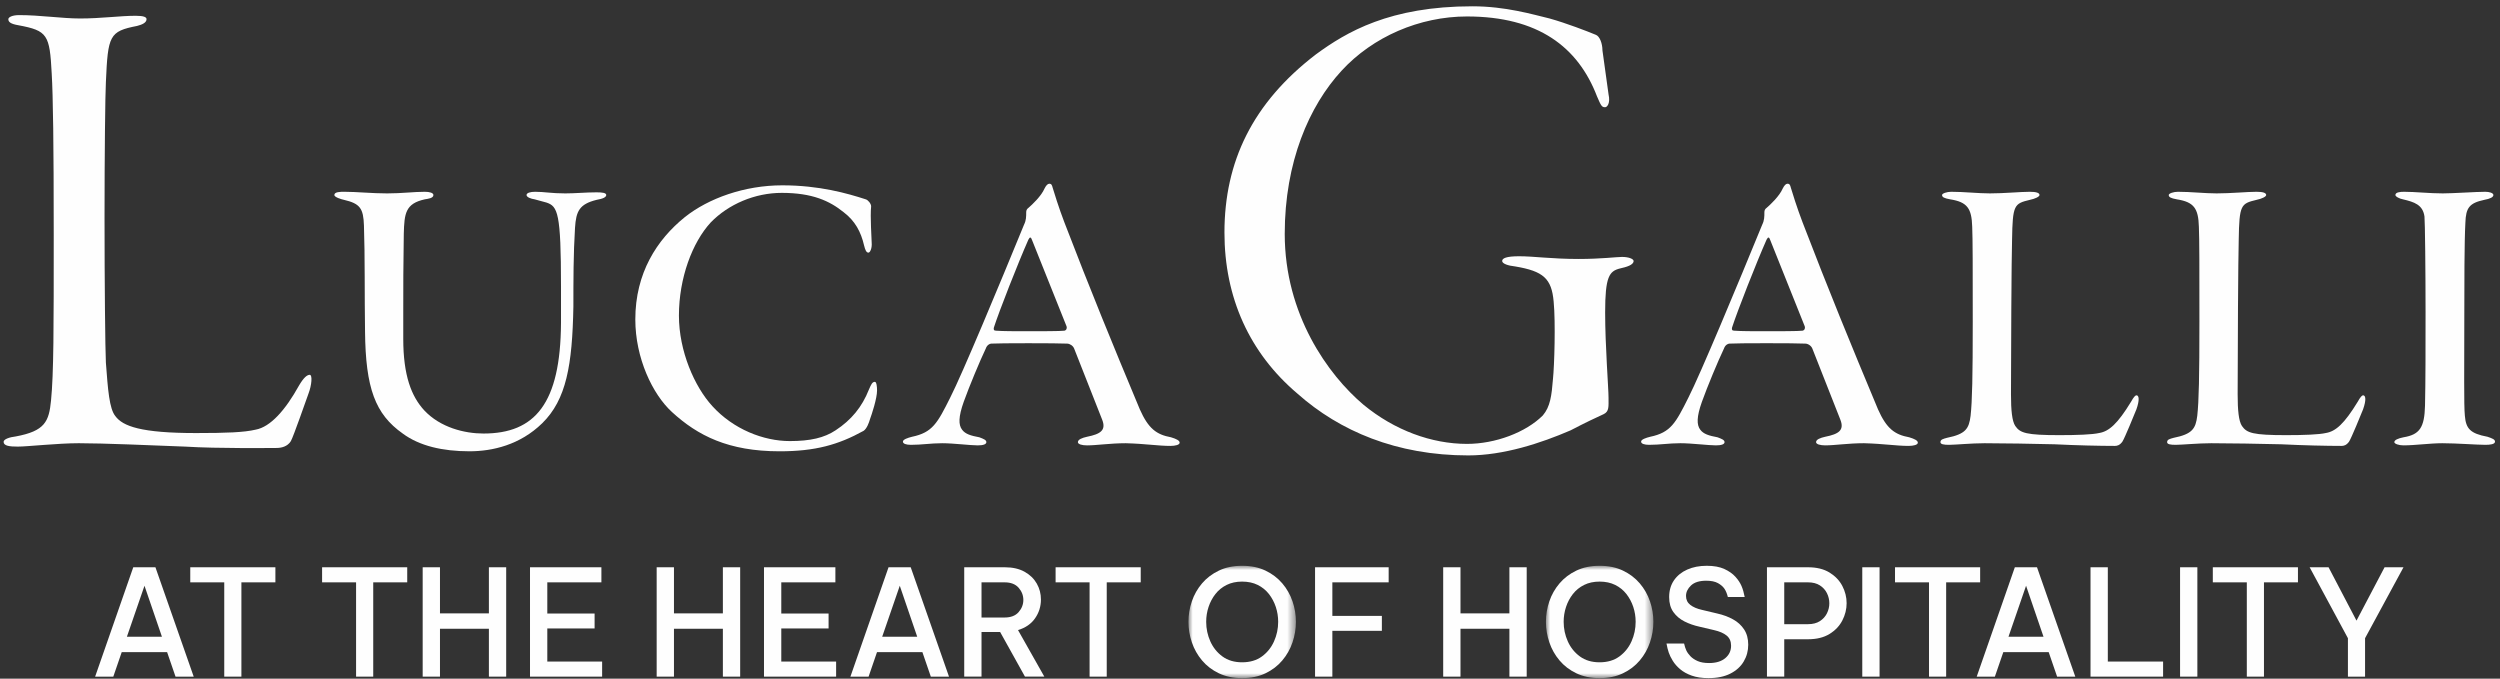 <?xml version="1.0" encoding="UTF-8"?>
<svg width="291px" height="79px" viewBox="0 0 291 79" version="1.1" xmlns="http://www.w3.org/2000/svg" xmlns:xlink="http://www.w3.org/1999/xlink">
    <rect x="0" y="0" width="291" height="79" fill="#333333" stroke="none"/>
    <title>logo-by-luca-galli-white</title>
    <defs>
        <polygon id="path-1" points="0 1.42108547e-14 12.507 1.42108547e-14 12.507 13.074 0 13.074"></polygon>
        <polygon id="path-3" points="0 1.42108547e-14 12.507 1.42108547e-14 12.507 13.074 0 13.074"></polygon>
    </defs>
    <g id="Page-1" stroke="none" stroke-width="1" fill="none" fill-rule="evenodd">
        <g id="logo-by-luca-galli-white" transform="translate(0.419, 0.733)">
            <path d="M14.352,73.383 L18.43,73.383 L16.399,67.448 L14.352,73.383 Z M10.654,78.028 L15.092,65.297 L17.673,65.297 L22.128,78.028 L20.012,78.028 L19.031,75.172 L13.751,75.172 L12.769,78.028 L10.654,78.028 Z" id="Fill-7" fill="#FEFEFE"></path>
            <polygon id="Fill-9" fill="#FEFEFE" points="25.684 78.028 25.684 67.052 21.728 67.052 21.728 65.297 31.637 65.297 31.637 67.052 27.68 67.052 27.68 78.028"></polygon>
            <polygon id="Fill-11" fill="#FEFEFE" points="41.029 78.028 41.029 67.052 37.073 67.052 37.073 65.297 46.982 65.297 46.982 67.052 43.025 67.052 43.025 78.028"></polygon>
            <polygon id="Fill-13" fill="#FEFEFE" points="48.781 78.028 48.781 65.297 50.794 65.297 50.794 70.664 56.488 70.664 56.488 65.297 58.501 65.297 58.501 78.028 56.488 78.028 56.488 72.454 50.794 72.454 50.794 78.028"></polygon>
            <polygon id="Fill-15" fill="#FEFEFE" points="61.274 78.028 61.274 65.297 69.584 65.297 69.584 67.052 63.287 67.052 63.287 70.682 68.792 70.682 68.792 72.419 63.287 72.419 63.287 76.273 69.669 76.273 69.669 78.028"></polygon>
            <polygon id="Fill-17" fill="#FEFEFE" points="76.017 78.028 76.017 65.297 78.03 65.297 78.03 70.664 83.724 70.664 83.724 65.297 85.737 65.297 85.737 78.028 83.724 78.028 83.724 72.454 78.03 72.454 78.03 78.028"></polygon>
            <polygon id="Fill-19" fill="#FEFEFE" points="88.51 78.028 88.51 65.297 96.82 65.297 96.82 67.052 90.523 67.052 90.523 70.682 96.028 70.682 96.028 72.419 90.523 72.419 90.523 76.273 96.905 76.273 96.905 78.028"></polygon>
            <path d="M102.268,73.383 L106.345,73.383 L104.315,67.448 L102.268,73.383 Z M98.569,78.028 L103.007,65.297 L105.588,65.297 L110.044,78.028 L107.928,78.028 L106.947,75.172 L101.666,75.172 L100.685,78.028 L98.569,78.028 Z" id="Fill-21" fill="#FEFEFE"></path>
            <path d="M116.514,67.052 L113.83,67.052 L113.83,71.146 L116.514,71.146 C117.236,71.146 117.78,70.937 118.148,70.518 C118.514,70.099 118.698,69.627 118.698,69.098 C118.698,68.572 118.514,68.099 118.148,67.68 C117.78,67.262 117.236,67.052 116.514,67.052 L116.514,67.052 Z M111.817,78.027 L111.817,65.297 L116.548,65.297 C117.453,65.297 118.219,65.472 118.845,65.822 C119.469,66.172 119.942,66.631 120.264,67.198 C120.585,67.766 120.746,68.382 120.746,69.047 C120.746,69.85 120.52,70.579 120.066,71.233 C119.613,71.886 118.951,72.345 118.079,72.609 L121.141,78.027 L118.887,78.027 L115.997,72.832 L113.83,72.832 L113.83,78.027 L111.817,78.027 Z" id="Fill-23" fill="#FEFEFE"></path>
            <polygon id="Fill-25" fill="#FEFEFE" points="126.409 78.028 126.409 67.052 122.453 67.052 122.453 65.297 132.361 65.297 132.361 67.052 128.405 67.052 128.405 78.028"></polygon>
            <g id="Group-29" transform="translate(137.917, 65.125)">
                <mask id="mask-2" fill="white">
                    <use xlink:href="#path-1"></use>
                </mask>
                <g id="Clip-28"></g>
                <path d="M6.245,11.234 C7.163,11.234 7.931,11.007 8.55,10.554 C9.169,10.101 9.64,9.516 9.96,8.8 C10.282,8.083 10.443,7.323 10.443,6.52 C10.443,5.924 10.351,5.347 10.168,4.79 C9.983,4.235 9.717,3.733 9.367,3.285 C9.017,2.839 8.582,2.485 8.06,2.227 C7.538,1.969 6.933,1.84 6.245,1.84 C5.568,1.84 4.969,1.969 4.447,2.227 C3.925,2.485 3.49,2.839 3.14,3.285 C2.79,3.733 2.524,4.235 2.34,4.79 C2.156,5.347 2.064,5.924 2.064,6.52 C2.064,7.323 2.225,8.083 2.547,8.8 C2.867,9.516 3.338,10.101 3.957,10.554 C4.576,11.007 5.34,11.234 6.245,11.234 M6.245,13.075 C5.225,13.075 4.324,12.888 3.544,12.515 C2.764,12.143 2.11,11.644 1.583,11.018 C1.056,10.394 0.66,9.691 0.396,8.911 C0.132,8.131 0,7.335 0,6.52 C0,5.706 0.132,4.912 0.396,4.137 C0.66,3.363 1.056,2.666 1.583,2.047 C2.11,1.428 2.764,0.932 3.544,0.559 C4.324,0.186 5.225,1.42108547e-14 6.245,1.42108547e-14 C7.278,1.42108547e-14 8.184,0.186 8.964,0.559 C9.743,0.932 10.397,1.428 10.924,2.047 C11.452,2.666 11.847,3.363 12.111,4.137 C12.376,4.912 12.507,5.706 12.507,6.52 C12.507,7.335 12.376,8.131 12.111,8.911 C11.847,9.691 11.452,10.394 10.924,11.018 C10.397,11.644 9.743,12.143 8.964,12.515 C8.184,12.888 7.278,13.075 6.245,13.075" id="Fill-27" fill="#FEFEFE" mask="url(#mask-2)"></path>
            </g>
            <polygon id="Fill-30" fill="#FEFEFE" points="152.654 78.028 152.654 65.297 161.221 65.297 161.221 67.052 154.667 67.052 154.667 70.957 160.43 70.957 160.43 72.695 154.667 72.695 154.667 78.028"></polygon>
            <polygon id="Fill-32" fill="#FEFEFE" points="167.569 78.028 167.569 65.297 169.582 65.297 169.582 70.664 175.276 70.664 175.276 65.297 177.289 65.297 177.289 78.028 175.276 78.028 175.276 72.454 169.582 72.454 169.582 78.028"></polygon>
            <g id="Group-36" transform="translate(179.527, 65.125)">
                <mask id="mask-4" fill="white">
                    <use xlink:href="#path-3"></use>
                </mask>
                <g id="Clip-35"></g>
                <path d="M6.245,11.234 C7.163,11.234 7.931,11.007 8.55,10.554 C9.169,10.101 9.64,9.516 9.96,8.8 C10.282,8.083 10.443,7.323 10.443,6.52 C10.443,5.924 10.351,5.347 10.168,4.79 C9.983,4.235 9.717,3.733 9.367,3.285 C9.017,2.839 8.582,2.485 8.06,2.227 C7.538,1.969 6.933,1.84 6.245,1.84 C5.568,1.84 4.969,1.969 4.448,2.227 C3.925,2.485 3.49,2.839 3.14,3.285 C2.79,3.733 2.523,4.235 2.34,4.79 C2.156,5.347 2.064,5.924 2.064,6.52 C2.064,7.323 2.225,8.083 2.547,8.8 C2.867,9.516 3.338,10.101 3.957,10.554 C4.577,11.007 5.338,11.234 6.245,11.234 M6.245,13.075 C5.225,13.075 4.324,12.888 3.544,12.515 C2.764,12.143 2.11,11.644 1.583,11.018 C1.056,10.394 0.66,9.691 0.396,8.911 C0.132,8.131 0,7.335 0,6.52 C0,5.706 0.132,4.912 0.396,4.137 C0.66,3.363 1.056,2.666 1.583,2.047 C2.11,1.428 2.764,0.932 3.544,0.559 C4.324,0.186 5.225,1.42108547e-14 6.245,1.42108547e-14 C7.278,1.42108547e-14 8.184,0.186 8.964,0.559 C9.743,0.932 10.397,1.428 10.924,2.047 C11.452,2.666 11.847,3.363 12.111,4.137 C12.376,4.912 12.507,5.706 12.507,6.52 C12.507,7.335 12.376,8.131 12.111,8.911 C11.847,9.691 11.452,10.394 10.924,11.018 C10.397,11.644 9.743,12.143 8.964,12.515 C8.184,12.888 7.278,13.075 6.245,13.075" id="Fill-34" fill="#FEFEFE" mask="url(#mask-4)"></path>
            </g>
            <path d="M198.447,78.2 C197.69,78.2 197.04,78.102 196.495,77.908 C195.95,77.713 195.499,77.462 195.145,77.158 C194.788,76.855 194.505,76.531 194.293,76.187 C194.08,75.843 193.923,75.52 193.819,75.215 C193.716,74.911 193.631,74.564 193.561,74.174 L195.609,74.174 C195.678,74.484 195.763,74.75 195.867,74.974 C195.97,75.198 196.127,75.421 196.341,75.645 C196.552,75.868 196.833,76.058 197.183,76.213 C197.533,76.367 197.977,76.445 198.516,76.445 C199.319,76.445 199.946,76.256 200.4,75.877 C200.853,75.499 201.079,75.017 201.079,74.432 C201.079,73.928 200.91,73.535 200.572,73.254 C200.234,72.973 199.737,72.757 199.084,72.609 L197.397,72.213 C196.767,72.076 196.185,71.871 195.652,71.602 C195.119,71.333 194.689,70.969 194.362,70.51 C194.034,70.051 193.871,69.472 193.871,68.772 C193.871,68.015 194.057,67.364 194.43,66.819 C194.804,66.275 195.319,65.857 195.978,65.564 C196.638,65.271 197.392,65.125 198.241,65.125 C199.067,65.125 199.749,65.248 200.289,65.495 C200.827,65.742 201.257,66.043 201.578,66.398 C201.9,66.754 202.137,67.113 202.292,67.474 C202.447,67.835 202.571,68.262 202.662,68.755 L200.701,68.755 C200.609,68.376 200.48,68.061 200.314,67.808 C200.147,67.557 199.895,67.336 199.557,67.146 C199.219,66.957 198.763,66.862 198.189,66.862 C197.397,66.862 196.807,67.046 196.417,67.413 C196.028,67.78 195.833,68.188 195.833,68.634 C195.833,69.071 195.998,69.417 196.332,69.676 C196.664,69.934 197.111,70.125 197.673,70.252 L199.48,70.682 C200.144,70.831 200.75,71.054 201.295,71.353 C201.839,71.651 202.272,72.044 202.593,72.531 C202.914,73.019 203.075,73.612 203.075,74.312 C203.075,75.023 202.9,75.674 202.55,76.264 C202.201,76.855 201.682,77.326 200.994,77.675 C200.306,78.025 199.456,78.2 198.447,78.2" id="Fill-37" fill="#FEFEFE"></path>
            <path d="M210.037,67.052 L207.267,67.052 L207.267,71.921 L210.037,71.921 C210.588,71.921 211.047,71.803 211.413,71.568 C211.78,71.332 212.055,71.028 212.239,70.656 C212.423,70.283 212.515,69.896 212.515,69.495 C212.515,69.082 212.423,68.689 212.239,68.316 C212.055,67.943 211.78,67.64 211.413,67.405 C211.047,67.17 210.588,67.052 210.037,67.052 L210.037,67.052 Z M205.255,78.027 L205.255,65.297 L210.037,65.297 C211.035,65.297 211.866,65.501 212.531,65.907 C213.196,66.316 213.695,66.836 214.029,67.473 C214.36,68.11 214.528,68.778 214.528,69.478 C214.528,70.177 214.36,70.848 214.029,71.49 C213.695,72.133 213.196,72.657 212.531,73.064 C211.866,73.472 211.035,73.676 210.037,73.676 L207.267,73.676 L207.267,78.027 L205.255,78.027 Z" id="Fill-39" fill="#FEFEFE"></path>
            <polygon id="Fill-41" fill="#FEFEFE" points="216.35 78.027 218.362 78.027 218.362 65.297 216.35 65.297"></polygon>
            <polygon id="Fill-43" fill="#FEFEFE" points="224.118 78.028 224.118 67.052 220.161 67.052 220.161 65.297 230.07 65.297 230.07 67.052 226.113 67.052 226.113 78.028"></polygon>
            <path d="M233.368,73.383 L237.445,73.383 L235.415,67.448 L233.368,73.383 Z M229.67,78.028 L234.108,65.297 L236.688,65.297 L241.144,78.028 L239.028,78.028 L238.047,75.172 L232.767,75.172 L231.785,78.028 L229.67,78.028 Z" id="Fill-44" fill="#FEFEFE"></path>
            <polygon id="Fill-45" fill="#FEFEFE" points="242.918 78.028 242.918 65.297 244.931 65.297 244.931 76.273 251.365 76.273 251.365 78.028"></polygon>
            <polygon id="Fill-46" fill="#FEFEFE" points="253.341 78.027 255.354 78.027 255.354 65.297 253.341 65.297"></polygon>
            <polygon id="Fill-47" fill="#FEFEFE" points="261.11 78.028 261.11 67.052 257.153 67.052 257.153 65.297 267.062 65.297 267.062 67.052 263.106 67.052 263.106 78.028"></polygon>
            <polygon id="Fill-48" fill="#FEFEFE" points="272.879 78.028 272.879 73.554 268.423 65.297 270.625 65.297 273.877 71.508 277.145 65.297 279.348 65.297 274.874 73.554 274.874 78.028"></polygon>
            <path d="M179.954,1.419 C181.926,1.971 184.37,2.918 185.316,3.311 C185.79,3.469 186.105,4.336 186.105,5.125 L186.815,10.25 C187.051,11.275 186.657,11.748 186.42,11.748 C186.026,11.748 185.947,11.59 185.473,10.487 C183.266,4.73 178.614,1.183 170.334,1.183 C164.815,1.183 159.375,3.548 155.748,7.491 C151.964,11.59 149.124,18.135 149.124,26.493 C149.124,35.876 154.17,42.894 158.271,46.362 C161.898,49.359 166.234,50.936 170.334,50.936 C173.647,50.936 177.194,49.596 179.166,47.625 C180.033,46.6 180.191,45.338 180.348,43.367 C180.506,41.868 180.663,36.822 180.427,34.378 C180.191,31.697 179.244,30.83 175.933,30.278 C175.144,30.199 174.434,29.962 174.434,29.647 C174.434,29.332 174.908,29.095 176.406,29.095 C178.141,29.095 180.191,29.411 183.345,29.411 C185.947,29.411 187.761,29.173 188.391,29.173 C189.18,29.173 189.732,29.411 189.732,29.647 C189.732,30.121 188.864,30.356 188.155,30.514 C186.893,30.83 186.42,31.461 186.42,35.64 C186.42,39.503 186.815,44.471 186.815,45.574 C186.815,46.6 186.893,47.151 186.262,47.466 C185.395,47.861 184.055,48.492 182.398,49.359 C178.929,50.857 174.593,52.277 170.493,52.277 C162.134,52.277 155.511,49.437 150.623,45.101 C145.025,40.371 142.107,33.905 142.107,26.336 C142.107,18.135 145.34,11.275 152.751,5.599 C156.3,2.996 161.346,-4.4408921e-15 170.966,-4.4408921e-15 C174.829,-4.4408921e-15 177.983,0.946 179.954,1.419" id="Fill-49" fill="#FEFEFE"></path>
            <path d="M209.656,37.258 L205.645,27.231 C205.519,26.855 205.394,26.793 205.207,27.169 C204.015,29.863 201.822,35.441 201.195,37.384 C201.133,37.635 201.195,37.759 201.446,37.759 C202.261,37.822 203.639,37.822 205.269,37.822 C206.46,37.822 208.966,37.822 209.405,37.759 C209.656,37.697 209.718,37.445 209.656,37.258 M208.027,21.09 C208.151,21.529 208.778,23.534 209.405,25.163 C212.413,32.996 214.983,39.264 218.179,46.909 C219.182,49.165 220.121,49.854 221.814,50.168 C222.441,50.356 222.817,50.544 222.817,50.795 C222.817,51.045 222.315,51.17 221.75,51.17 C220.31,51.17 218.868,50.92 216.55,50.857 C214.732,50.857 213.165,51.108 212.037,51.108 C211.473,51.108 210.972,50.983 210.972,50.732 C210.972,50.42 211.473,50.23 212.037,50.106 C213.604,49.793 214.293,49.353 213.792,48.1 L210.533,39.828 C210.408,39.514 210.032,39.264 209.718,39.264 C208.654,39.201 201.697,39.201 200.882,39.264 C200.694,39.264 200.381,39.452 200.255,39.828 C199.566,41.269 198.313,44.277 197.686,46.032 C197.06,47.787 197.06,48.727 197.498,49.291 C197.874,49.793 198.501,49.98 199.503,50.168 C200.005,50.356 200.318,50.481 200.318,50.732 C200.318,50.983 199.943,51.108 199.316,51.108 C198.438,51.108 196.496,50.857 195.18,50.857 C193.863,50.857 192.798,51.045 191.544,51.045 C190.981,51.045 190.605,50.92 190.605,50.67 C190.605,50.42 191.169,50.23 191.67,50.106 C194.052,49.604 194.615,48.538 196.119,45.531 C197.498,42.835 201.884,32.308 204.706,25.413 C204.956,24.912 204.956,24.473 204.956,23.972 C204.956,23.784 205.018,23.596 205.207,23.47 C205.645,23.095 206.711,22.093 207.087,21.216 C207.274,20.839 207.462,20.651 207.65,20.651 C207.901,20.651 207.963,20.839 208.027,21.09" id="Fill-50" fill="#FEFEFE"></path>
            <path d="M235.852,21.591 C236.605,21.591 236.98,21.717 236.98,21.968 C236.98,22.155 236.479,22.405 235.852,22.531 C234.035,22.97 233.847,23.094 233.785,27.168 C233.721,29.049 233.659,40.58 233.659,45.155 C233.659,47.034 233.785,48.288 234.16,48.851 C234.724,49.667 235.414,49.918 239.299,49.918 C241.367,49.918 243.121,49.854 243.936,49.667 C245.064,49.478 246.067,48.602 247.634,46.032 C247.947,45.468 248.135,45.28 248.261,45.28 C248.574,45.28 248.637,45.844 248.261,46.909 C248.01,47.535 246.881,50.294 246.631,50.669 C246.318,51.108 246.005,51.171 245.753,51.171 C243.999,51.171 241.304,51.108 238.735,50.982 C236.605,50.92 232.343,50.858 230.588,50.858 C229.084,50.858 227.141,51.045 226.452,51.045 C225.825,51.045 225.449,50.982 225.449,50.732 C225.449,50.419 225.763,50.356 226.201,50.231 C228.395,49.792 228.77,49.165 228.958,47.661 C229.146,45.969 229.209,43.086 229.209,36.694 C229.209,30.365 229.209,27.168 229.146,25.664 C229.084,23.534 228.583,22.782 226.577,22.469 C225.887,22.344 225.637,22.218 225.637,21.968 C225.637,21.778 226.201,21.591 226.702,21.591 C228.207,21.591 229.836,21.778 231.215,21.778 C232.844,21.778 234.787,21.591 235.852,21.591" id="Fill-51" fill="#FEFEFE"></path>
            <path d="M262.237,21.591 C262.989,21.591 263.365,21.717 263.365,21.968 C263.365,22.155 262.864,22.405 262.237,22.531 C260.42,22.97 260.232,23.094 260.169,27.168 C260.106,29.049 260.043,40.58 260.043,45.155 C260.043,47.034 260.169,48.288 260.544,48.851 C261.109,49.667 261.798,49.918 265.684,49.918 C267.751,49.918 269.506,49.854 270.321,49.667 C271.449,49.478 272.452,48.602 274.019,46.032 C274.331,45.468 274.52,45.28 274.645,45.28 C274.958,45.28 275.022,45.844 274.645,46.909 C274.395,47.535 273.266,50.294 273.015,50.669 C272.703,51.108 272.39,51.171 272.138,51.171 C270.383,51.171 267.689,51.108 265.119,50.982 C262.989,50.92 258.727,50.858 256.973,50.858 C255.469,50.858 253.526,51.045 252.837,51.045 C252.21,51.045 251.833,50.982 251.833,50.732 C251.833,50.419 252.147,50.356 252.586,50.231 C254.779,49.792 255.155,49.165 255.343,47.661 C255.531,45.969 255.593,43.086 255.593,36.694 C255.593,30.365 255.593,27.168 255.531,25.664 C255.469,23.534 254.968,22.782 252.961,22.469 C252.272,22.344 252.022,22.218 252.022,21.968 C252.022,21.778 252.586,21.591 253.087,21.591 C254.591,21.591 256.22,21.778 257.6,21.778 C259.228,21.778 261.171,21.591 262.237,21.591" id="Fill-52" fill="#FEFEFE"></path>
            <path d="M288.872,21.591 C289.311,21.591 289.812,21.717 289.812,21.968 C289.812,22.218 289.436,22.405 288.746,22.531 C286.992,22.907 286.616,23.471 286.553,25.163 C286.428,27.356 286.428,32.809 286.428,35.567 C286.428,42.397 286.365,46.409 286.491,47.661 C286.616,49.165 287.117,49.729 289.123,50.105 C289.686,50.294 290,50.419 290,50.669 C290,50.982 289.436,51.045 288.872,51.045 C287.932,51.045 285.487,50.858 283.859,50.858 C282.48,50.858 280.662,51.108 279.346,51.108 C278.783,51.108 278.281,50.92 278.281,50.732 C278.281,50.481 278.719,50.294 279.346,50.168 C281.227,49.854 281.79,49.041 281.853,46.471 C281.916,43.775 281.916,39.577 281.916,35.629 C281.916,30.929 281.853,25.037 281.79,24.474 C281.602,23.094 280.6,22.782 279.284,22.469 C278.907,22.405 278.406,22.155 278.406,21.968 C278.406,21.654 278.907,21.591 279.408,21.591 C280.726,21.591 282.354,21.778 283.921,21.778 C285.112,21.778 287.807,21.591 288.872,21.591" id="Fill-53" fill="#FEFEFE"></path>
            <path d="M1.814,1.025 C4.259,1.025 6.781,1.419 8.91,1.419 C11.355,1.419 13.563,1.104 15.375,1.104 C16.322,1.104 16.638,1.262 16.638,1.498 C16.638,1.893 16.164,2.129 15.534,2.286 C12.301,2.918 12.143,3.39 11.906,8.831 C11.828,10.171 11.749,17.425 11.749,24.602 C11.749,32.092 11.828,39.976 11.906,41.475 C12.143,44.629 12.301,46.836 13.01,47.704 C13.878,48.886 16.007,49.675 22.394,49.675 C25.942,49.675 27.992,49.596 29.332,49.28 C31.067,48.966 32.802,46.995 34.378,44.156 C34.931,43.21 35.325,42.895 35.641,42.895 C35.956,42.895 35.877,44.077 35.482,45.102 C35.246,45.732 33.748,50.069 33.433,50.621 C33.038,51.252 32.328,51.41 31.777,51.41 C30.988,51.41 24.996,51.489 21.132,51.252 C17.19,51.095 11.513,50.857 8.753,50.857 C6.309,50.857 2.76,51.252 1.656,51.252 C0.71,51.252 7.10542736e-15,51.174 7.10542736e-15,50.7 C7.10542736e-15,50.385 0.71,50.149 1.419,50.069 C4.81,49.439 5.283,48.335 5.52,45.891 C5.835,42.737 5.835,37.532 5.835,26.651 C5.835,15.927 5.756,10.487 5.599,7.806 C5.363,3.311 5.126,2.839 1.735,2.208 C0.789,2.05 0.552,1.814 0.552,1.498 C0.552,1.262 1.025,1.025 1.814,1.025" id="Fill-54" fill="#FEFEFE"></path>
            <path d="M39.689,21.591 C41.068,21.591 42.885,21.779 44.639,21.779 C46.332,21.779 47.773,21.591 49.027,21.591 C49.59,21.591 50.03,21.717 50.03,21.968 C50.03,22.344 49.403,22.405 49.027,22.469 C46.77,22.97 46.646,24.098 46.582,26.48 C46.52,29.99 46.52,32.809 46.52,35.629 L46.52,38.7 C46.52,42.962 47.461,45.406 48.964,47.034 C50.844,49.041 53.664,49.73 55.858,49.73 C61.874,49.73 64.819,46.221 64.882,36.883 L64.882,32.621 C64.882,24.035 64.506,23.284 63.19,22.844 L61.812,22.469 C61.372,22.405 60.871,22.218 60.871,21.968 C60.871,21.717 61.31,21.591 61.874,21.591 C62.94,21.591 63.754,21.779 65.384,21.779 C66.512,21.779 67.828,21.654 69.018,21.654 C69.708,21.654 70.147,21.717 70.147,21.968 C70.147,22.218 69.77,22.405 69.018,22.531 C67.013,23.032 66.636,23.847 66.512,25.79 C66.323,28.798 66.323,31.994 66.323,34.94 C66.198,41.771 65.508,45.782 62.688,48.539 C60.119,51.046 56.923,51.797 54.228,51.797 C51.095,51.797 48.4,51.171 46.457,49.73 C43.261,47.474 42.133,44.466 42.071,37.822 C42.008,33.686 42.071,29.111 41.945,25.54 C41.882,23.534 41.506,22.97 39.627,22.531 C39.313,22.469 38.498,22.218 38.498,21.968 C38.498,21.591 39.188,21.591 39.689,21.591" id="Fill-55" fill="#FEFEFE"></path>
            <path d="M100.354,22.469 C100.605,22.532 100.981,22.97 100.981,23.283 C100.855,24.474 101.043,27.044 101.043,27.482 C101.107,28.172 100.855,28.674 100.667,28.674 C100.417,28.674 100.292,28.36 100.166,27.858 C99.79,26.229 99.101,24.975 97.786,23.972 C96.156,22.656 94.149,21.717 90.578,21.717 C87.445,21.717 84.374,23.033 82.305,25.164 C80.174,27.482 78.608,31.618 78.608,36.006 C78.608,40.142 80.426,44.278 82.493,46.534 C84.937,49.228 88.447,50.608 91.518,50.608 C93.899,50.608 95.529,50.231 96.845,49.354 C98.662,48.163 99.916,46.66 100.731,44.592 C100.981,44.026 101.107,43.714 101.42,43.714 C101.608,43.714 101.67,44.278 101.67,44.717 C101.67,45.656 101.043,47.536 100.855,48.038 C100.731,48.477 100.48,49.166 100.104,49.416 C97.159,51.045 94.463,51.798 90.327,51.798 C84.374,51.798 80.801,49.981 77.793,47.223 C75.537,45.155 73.532,40.956 73.532,36.444 C73.532,31.054 76.038,27.169 79.298,24.538 C82.055,22.343 86.253,20.839 90.64,20.839 C94.964,20.839 98.223,21.779 100.354,22.469" id="Fill-56" fill="#FEFEFE"></path>
            <path d="M123.731,37.259 L119.72,27.232 C119.594,26.855 119.469,26.793 119.282,27.169 C118.09,29.864 115.897,35.442 115.271,37.385 C115.208,37.635 115.271,37.76 115.521,37.76 C116.336,37.822 117.714,37.822 119.344,37.822 C120.535,37.822 123.041,37.822 123.48,37.76 C123.731,37.698 123.793,37.446 123.731,37.259 M122.102,21.09 C122.227,21.528 122.853,23.534 123.48,25.163 C126.489,32.997 129.058,39.264 132.254,46.91 C133.257,49.166 134.196,49.854 135.889,50.168 C136.516,50.357 136.892,50.545 136.892,50.795 C136.892,51.046 136.39,51.171 135.826,51.171 C134.385,51.171 132.944,50.92 130.625,50.858 C128.808,50.858 127.24,51.109 126.112,51.109 C125.548,51.109 125.047,50.983 125.047,50.733 C125.047,50.42 125.548,50.231 126.112,50.106 C127.679,49.793 128.368,49.353 127.867,48.101 L124.608,39.829 C124.483,39.515 124.107,39.264 123.793,39.264 C122.729,39.202 115.771,39.202 114.957,39.264 C114.769,39.264 114.456,39.452 114.33,39.829 C113.641,41.269 112.388,44.278 111.761,46.032 C111.135,47.787 111.135,48.728 111.573,49.291 C111.949,49.793 112.576,49.98 113.578,50.168 C114.08,50.357 114.393,50.481 114.393,50.733 C114.393,50.983 114.016,51.109 113.39,51.109 C112.513,51.109 110.571,50.858 109.253,50.858 C107.939,50.858 106.873,51.046 105.619,51.046 C105.056,51.046 104.68,50.92 104.68,50.671 C104.68,50.42 105.243,50.231 105.744,50.106 C108.127,49.604 108.69,48.54 110.194,45.531 C111.573,42.836 115.959,32.309 118.781,25.414 C119.031,24.913 119.031,24.474 119.031,23.973 C119.031,23.785 119.093,23.597 119.282,23.471 C119.72,23.096 120.786,22.093 121.162,21.215 C121.349,20.84 121.537,20.652 121.725,20.652 C121.976,20.652 122.038,20.84 122.102,21.09" id="Fill-57" fill="#FEFEFE"></path>
        </g>
    </g>
</svg>